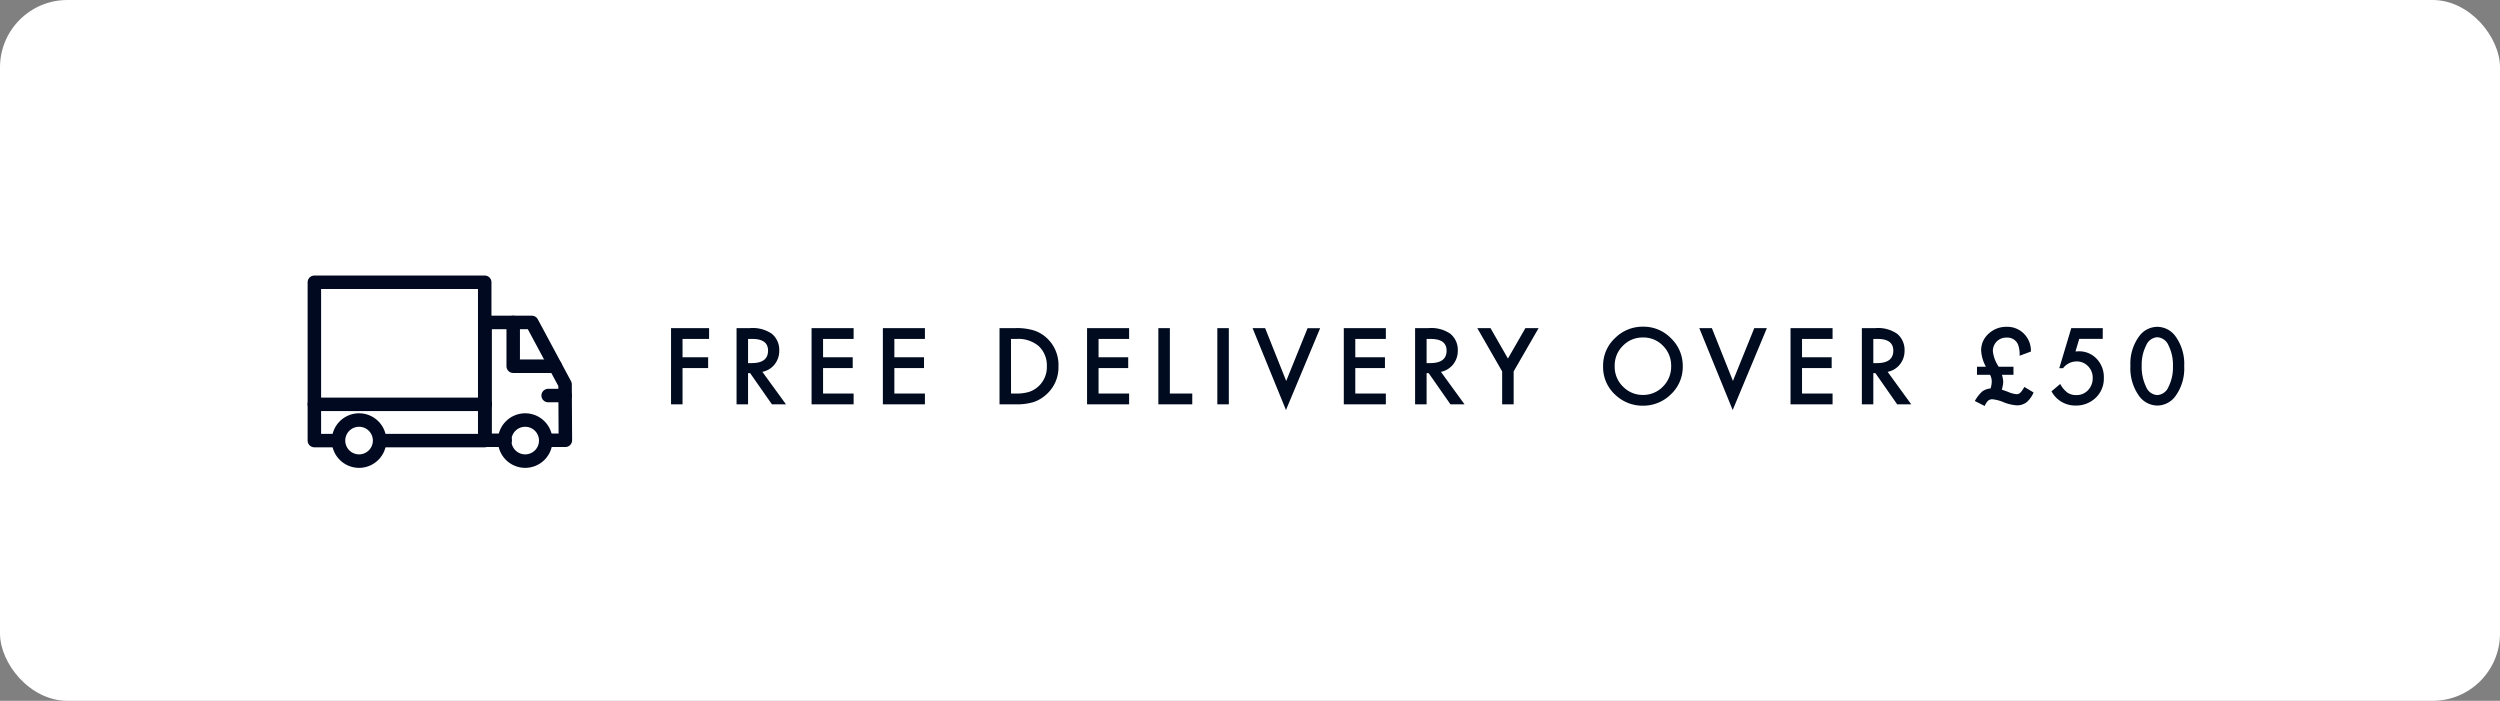 <?xml version="1.0" encoding="UTF-8"?> <svg xmlns="http://www.w3.org/2000/svg" width="371" height="104" viewBox="0 0 371 104"><rect x="0" y="0" width="371" height="104" fill="#808080" stroke="none"/><g id="Group_326" data-name="Group 326" transform="translate(-773 -1079)"><rect id="Rectangle_47" data-name="Rectangle 47" width="371" height="104" rx="10" transform="translate(773 1079)" fill="#fff"></rect><path id="Path_22841" data-name="Path 22841" d="M-106.271-9.7h-3.94v2.717h3.8v1.6h-3.8V0h-1.707V-11.309h5.647Zm7.908,4.885L-94.862,0H-96.95l-3.23-4.629h-.308V0h-1.707V-11.309h2a5,5,0,0,1,3.237.842,3.094,3.094,0,0,1,1.1,2.476,3.213,3.213,0,0,1-.688,2.065A3.069,3.069,0,0,1-98.363-4.819Zm-2.124-1.3h.542q2.424,0,2.424-1.853,0-1.736-2.358-1.736h-.608ZM-84.823-9.7h-4.534v2.717h4.4v1.6h-4.4V-1.6h4.534V0h-6.24V-11.309h6.24Zm10.581,0h-4.534v2.717h4.4v1.6h-4.4V-1.6h4.534V0h-6.24V-11.309h6.24ZM-63.171,0V-11.309H-60.8a8.636,8.636,0,0,1,2.7.337,5.045,5.045,0,0,1,1.926,1.121,5.411,5.411,0,0,1,1.75,4.2A5.361,5.361,0,0,1-56.25-1.436,5.326,5.326,0,0,1-58.169-.315,8.733,8.733,0,0,1-60.827,0Zm1.707-1.6h.769a6.417,6.417,0,0,0,1.912-.242,3.88,3.88,0,0,0,1.377-.813,3.867,3.867,0,0,0,1.26-3,3.929,3.929,0,0,0-1.245-3.018A4.716,4.716,0,0,0-60.7-9.7h-.769ZM-43.94-9.7h-4.534v2.717h4.4v1.6h-4.4V-1.6h4.534V0h-6.24V-11.309h6.24Zm6.048-1.6v9.7h3.325V0H-39.6V-11.309Zm8.75,0V0h-1.707V-11.309Zm5.389,0,3.127,7.837,3.171-7.837h1.868L-20.662.85l-4.958-12.158ZM-5.84-9.7h-4.534v2.717h4.4v1.6h-4.4V-1.6H-5.84V0h-6.24V-11.309h6.24ZM2.332-4.819,5.833,0H3.745L.515-4.629H.208V0H-1.5V-11.309h2a5,5,0,0,1,3.237.842,3.094,3.094,0,0,1,1.1,2.476,3.213,3.213,0,0,1-.688,2.065A3.069,3.069,0,0,1,2.332-4.819ZM.208-6.116H.75q2.424,0,2.424-1.853Q3.174-9.7.816-9.7H.208Zm11.211,1.23L7.728-11.309H9.691L12.276-6.79l2.593-4.519h1.963L13.126-4.885V0H11.419ZM26.4-5.706a5.539,5.539,0,0,1,1.75-4.1,5.762,5.762,0,0,1,4.189-1.714,5.654,5.654,0,0,1,4.146,1.729A5.651,5.651,0,0,1,38.222-5.64,5.561,5.561,0,0,1,36.478-1.5,5.834,5.834,0,0,1,32.252.205a5.835,5.835,0,0,1-3.933-1.516A5.557,5.557,0,0,1,26.4-5.706Zm1.721.022A4.087,4.087,0,0,0,29.381-2.6a4.043,4.043,0,0,0,2.893,1.208,4.07,4.07,0,0,0,3-1.23A4.165,4.165,0,0,0,36.5-5.654a4.144,4.144,0,0,0-1.208-3.032,3.99,3.99,0,0,0-2.974-1.23,4.029,4.029,0,0,0-2.981,1.23A4.08,4.08,0,0,0,28.121-5.684Zm14.419-5.625,3.127,7.837,3.171-7.837h1.868L45.632.85,40.673-11.309ZM60.454-9.7H55.92v2.717h4.4v1.6h-4.4V-1.6h4.534V0h-6.24V-11.309h6.24Zm8.172,4.885L72.127,0H70.039l-3.23-4.629H66.5V0H64.8V-11.309h2a5,5,0,0,1,3.237.842,3.094,3.094,0,0,1,1.1,2.476,3.213,3.213,0,0,1-.688,2.065A3.069,3.069,0,0,1,68.626-4.819ZM66.5-6.116h.542q2.424,0,2.424-1.853,0-1.736-2.358-1.736H66.5Zm18.6.542h2.2V-4.38H85.592a5.037,5.037,0,0,1,.19,1.04,5.531,5.531,0,0,1-.212,1.165l.11.037q.234.081.428.15l.355.128a4.048,4.048,0,0,0,1.3.359.777.777,0,0,0,.549-.22,2.211,2.211,0,0,0,.275-.33q.15-.212.333-.527l1.362.82A3.786,3.786,0,0,1,89.217-.286a2.324,2.324,0,0,1-1.436.439,6.5,6.5,0,0,1-1.875-.432,5.8,5.8,0,0,0-1.714-.469.982.982,0,0,0-.637.19,2.447,2.447,0,0,0-.527.806l-1.465-.74a5.759,5.759,0,0,1,1.084-1.4A2.4,2.4,0,0,1,83.9-2.351,3.639,3.639,0,0,0,84.076-3.4a2.045,2.045,0,0,0-.256-.981H81.886V-5.574h1.326a5.6,5.6,0,0,1-.71-2.417,3.272,3.272,0,0,1,1.1-2.483A3.817,3.817,0,0,1,86.28-11.5a3.462,3.462,0,0,1,2.585,1.033A3.568,3.568,0,0,1,89.884-7.83l-1.677.623a4.142,4.142,0,0,0-.249-1.714A1.723,1.723,0,0,0,86.273-9.9a1.961,1.961,0,0,0-1.458.579,1.983,1.983,0,0,0-.571,1.465,4.959,4.959,0,0,0,.776,2.139q.015.022.033.055Zm15.445-4.138H97.059L96.5-7.837q.125-.015.238-.022t.209-.007a3.558,3.558,0,0,1,2.7,1.113,3.924,3.924,0,0,1,1.062,2.834,3.912,3.912,0,0,1-1.2,2.944A4.185,4.185,0,0,1,96.488.183a3.984,3.984,0,0,1-3.545-2.109l1.289-1.091a4,4,0,0,0,1.077,1.282,2.313,2.313,0,0,0,1.326.366,2.3,2.3,0,0,0,1.721-.718,2.524,2.524,0,0,0,.7-1.794,2.4,2.4,0,0,0-.688-1.772,2.3,2.3,0,0,0-1.721-.71,2.51,2.51,0,0,0-1.985,1h-.564l1.78-5.947h4.673Zm4.107,3.984a6.817,6.817,0,0,1,1.26-4.314,3.358,3.358,0,0,1,2.732-1.458,3.358,3.358,0,0,1,2.732,1.458,6.944,6.944,0,0,1,1.26,4.387,6.932,6.932,0,0,1-1.26,4.38A3.352,3.352,0,0,1,108.652.183a3.391,3.391,0,0,1-2.739-1.458A7.061,7.061,0,0,1,104.653-5.728Zm1.677.007a6.7,6.7,0,0,0,.652,3.127,1.911,1.911,0,0,0,1.663,1.223,1.922,1.922,0,0,0,1.663-1.223,6.39,6.39,0,0,0,.659-3.069,6.434,6.434,0,0,0-.659-3.076,1.921,1.921,0,0,0-1.663-1.216,1.918,1.918,0,0,0-1.655,1.216A6.243,6.243,0,0,0,106.33-5.72Z" transform="translate(984.5 1139)" fill="#000b1f"></path><g id="Group_320" data-name="Group 320" transform="translate(819 1120.236)"><g id="Group_321" data-name="Group 321"><path id="Path_22833" data-name="Path 22833" d="M8.563,28.993H5.5V5.5H30.781V28.993h-15.4" transform="translate(-4.849 -4.848)" fill="none" stroke="#00091f" stroke-linecap="round" stroke-linejoin="round" stroke-width="2"></path><path id="Path_22834" data-name="Path 22834" d="M41.872,181.174a3.048,3.048,0,1,1-3.048-3.048A3.048,3.048,0,0,1,41.872,181.174Z" transform="translate(-31.539 -157.029)" fill="none" stroke="#00091f" stroke-linecap="round" stroke-linejoin="round" stroke-width="2"></path><path id="Path_22835" data-name="Path 22835" d="M250.025,181.174a3.048,3.048,0,1,1-3.048-3.048A3.048,3.048,0,0,1,250.025,181.174Z" transform="translate(-215.038 -157.029)" fill="none" stroke="#00091f" stroke-linecap="round" stroke-linejoin="round" stroke-width="2"></path><path id="Path_22836" data-name="Path 22836" d="M222.319,73.323H219.33V55.836h6.948l4.931,9.189.045,8.3h-2.839" transform="translate(-193.353 -49.223)" fill="none" stroke="#00091f" stroke-linecap="round" stroke-linejoin="round" stroke-width="2"></path><line id="Line_190" data-name="Line 190" x1="2.51" transform="translate(35.345 17.463)" fill="none" stroke="#00091f" stroke-linecap="round" stroke-linejoin="round" stroke-width="2"></line><line id="Line_191" data-name="Line 191" x1="25.37" transform="translate(0.651 18.766)" fill="none" stroke="#00091f" stroke-linecap="round" stroke-linejoin="round" stroke-width="2"></line><path id="Path_22837" data-name="Path 22837" d="M254.652,55.835v6.5H260.9" transform="translate(-224.492 -49.222)" fill="none" stroke="#00091f" stroke-linecap="round" stroke-linejoin="round" stroke-width="2"></path></g></g></g></svg> 